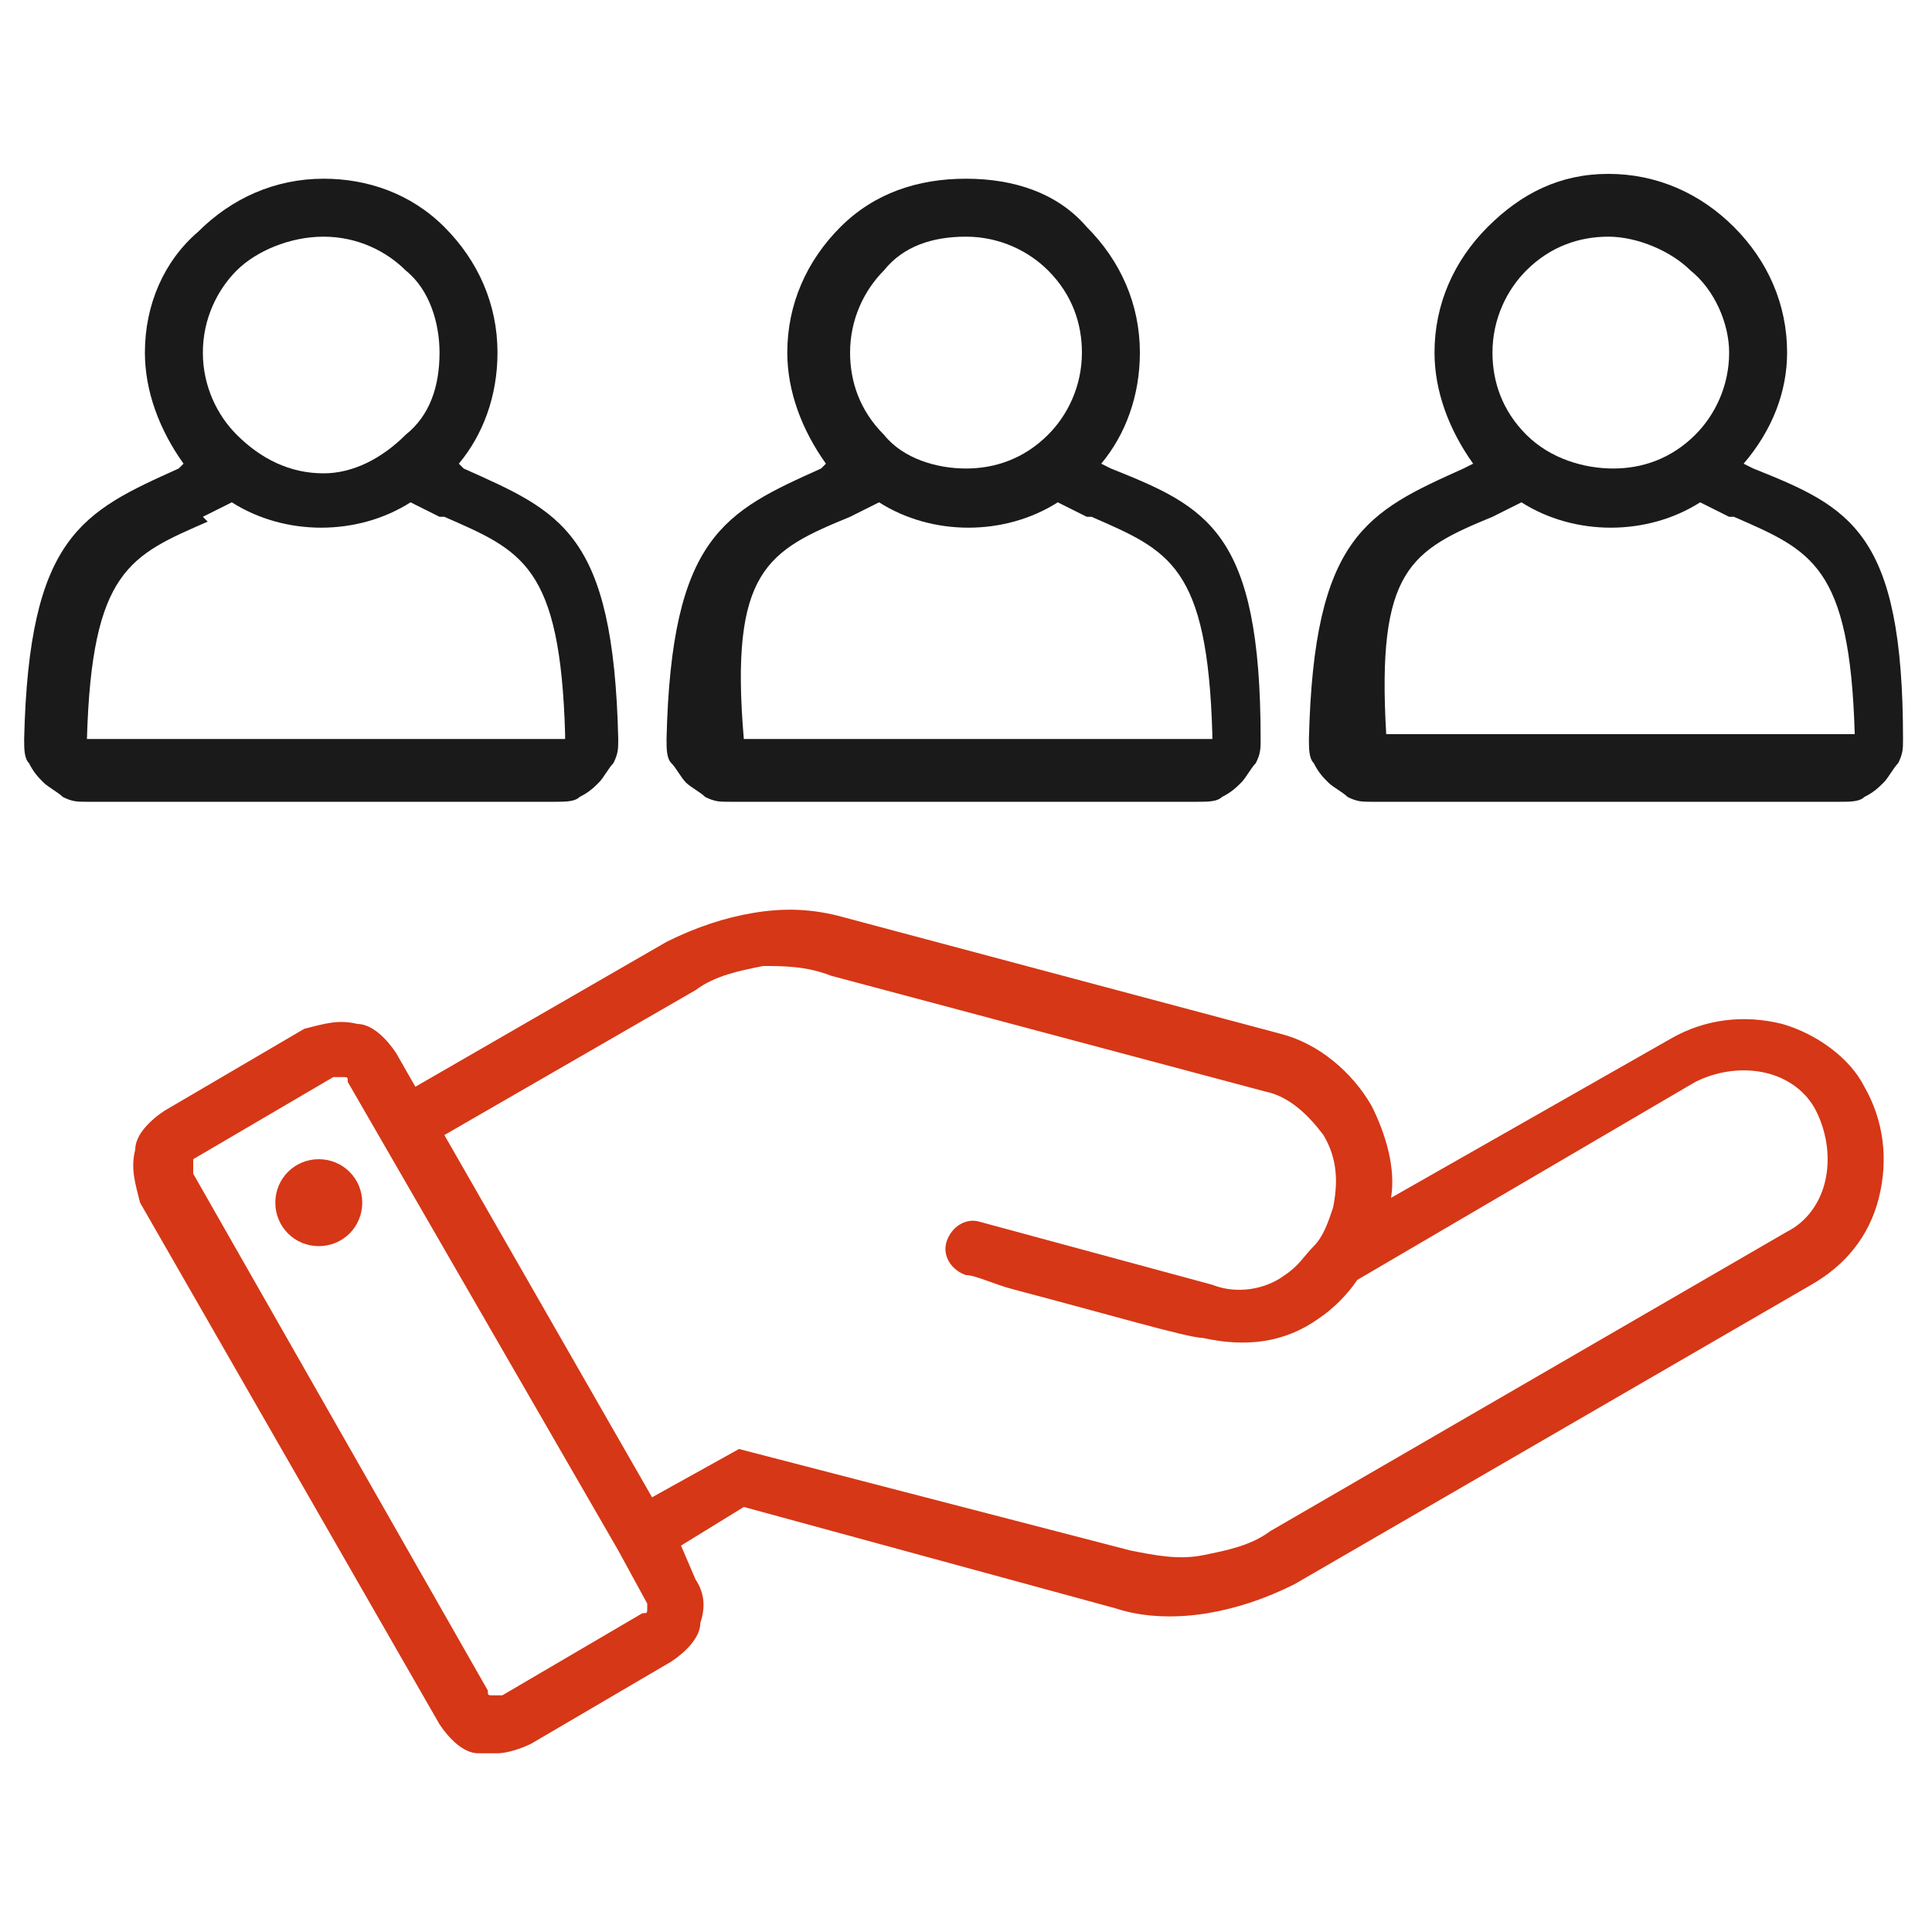 <?xml version="1.0" encoding="utf-8"?>
<!-- Generator: Adobe Illustrator 27.0.1, SVG Export Plug-In . SVG Version: 6.00 Build 0)  -->
<svg version="1.1" id="Livello_1" xmlns="http://www.w3.org/2000/svg" xmlns:xlink="http://www.w3.org/1999/xlink" x="0px" y="0px"
	 viewBox="0 0 40 40" enable-background="new 0 0 40 40" xml:space="preserve">
<g>
	<path fill="#D63716" d="M6.6,24c-0.5,0-0.9,0.4-0.9,0.9s0.4,0.9,0.9,0.9s0.9-0.4,0.9-0.9S7.1,24,6.6,24z"/>
	<path fill="#D63716" d="M36.9,21.2c-0.8-0.2-1.6-0.1-2.3,0.3l-5.8,3.3c0.1-0.6-0.1-1.3-0.4-1.9c-0.4-0.7-1.1-1.3-1.9-1.5l-9-2.4
		c-0.7-0.2-1.3-0.2-1.9-0.1c-0.6,0.1-1.2,0.3-1.8,0.6l-5.2,3l-0.4-0.7c-0.2-0.3-0.5-0.6-0.8-0.6c-0.4-0.1-0.7,0-1.1,0.1L3.4,23
		c-0.3,0.2-0.6,0.5-0.6,0.8c-0.1,0.4,0,0.7,0.1,1.1l6.2,10.8c0.2,0.3,0.5,0.6,0.8,0.6c0.1,0,0.2,0,0.4,0c0.2,0,0.5-0.1,0.7-0.2
		l2.9-1.7c0.3-0.2,0.6-0.5,0.6-0.8c0.1-0.3,0.1-0.6-0.1-0.9L14.1,32l1.3-0.8l7.7,2.1c0.6,0.2,1.3,0.2,1.9,0.1
		c0.6-0.1,1.2-0.3,1.8-0.6l10.7-6.2c0.7-0.4,1.2-1,1.4-1.8c0.2-0.8,0.1-1.6-0.3-2.3C38.3,21.9,37.6,21.4,36.9,21.2z M17.2,20.2
		l9,2.4c0.5,0.1,0.9,0.5,1.2,0.9c0.3,0.5,0.3,1,0.2,1.5c-0.1,0.3-0.2,0.6-0.4,0.8l0,0c-0.2,0.2-0.3,0.4-0.6,0.6
		c-0.4,0.3-1,0.4-1.5,0.2l-4.8-1.3c-0.3-0.1-0.6,0.1-0.7,0.4c-0.1,0.3,0.1,0.6,0.4,0.7c0.2,0,0.6,0.2,1,0.3c1.9,0.5,3.6,1,3.9,1
		c0,0,0,0,0,0c0.9,0.2,1.7,0.1,2.4-0.4c0.3-0.2,0.6-0.5,0.8-0.8l7-4.1c0.4-0.2,0.9-0.3,1.4-0.2c0.5,0.1,0.9,0.4,1.1,0.8
		c0.2,0.4,0.3,0.9,0.2,1.4c-0.1,0.5-0.4,0.9-0.8,1.1l-10.7,6.2c-0.4,0.3-0.9,0.4-1.4,0.5c-0.5,0.1-1,0-1.5-0.1L15.3,30l0,0l-1.8,1
		l-4.3-7.5l5.2-3c0.4-0.3,0.9-0.4,1.4-0.5C16.2,20,16.7,20,17.2,20.2z M13.4,33.3c0,0.1,0,0.1-0.1,0.1l-2.9,1.7c0,0-0.1,0-0.2,0
		c-0.1,0-0.1,0-0.1-0.1L4,24.3c0,0,0-0.1,0-0.2C4,24.1,4,24,4,24l2.9-1.7c0,0,0.1,0,0.1,0c0,0,0,0,0.1,0c0.1,0,0.1,0,0.1,0.1
		l5.6,9.7l0.6,1.1C13.4,33.2,13.4,33.3,13.4,33.3z"/>
	<path fill="#1A1A1A" d="M12,16.5c0.2-0.1,0.3-0.2,0.4-0.3c0.1-0.1,0.2-0.3,0.3-0.4c0.1-0.2,0.1-0.3,0.1-0.5
		c-0.1-4.3-1.2-4.7-3.2-5.6L9.5,9.6c0.5-0.6,0.8-1.4,0.8-2.3c0-1-0.4-1.9-1.1-2.6C8.5,4,7.6,3.7,6.7,3.7c-1,0-1.9,0.4-2.6,1.1
		C3.4,5.4,3,6.3,3,7.3c0,0.8,0.3,1.6,0.8,2.3L3.7,9.7c-2,0.9-3.1,1.4-3.2,5.6c0,0.2,0,0.4,0.1,0.5c0.1,0.2,0.2,0.3,0.3,0.4
		s0.3,0.2,0.4,0.3c0.2,0.1,0.3,0.1,0.5,0.1h9.7C11.7,16.6,11.9,16.6,12,16.5z M9.1,7.3C9.1,8,8.9,8.6,8.4,9C7.9,9.5,7.3,9.8,6.7,9.8
		C6,9.8,5.4,9.5,4.9,9C4.5,8.6,4.2,8,4.2,7.3c0-0.7,0.3-1.3,0.7-1.7S6,4.9,6.7,4.9c0.7,0,1.3,0.3,1.7,0.7v0C8.9,6,9.1,6.7,9.1,7.3z
		 M4.2,10.7c0.2-0.1,0.4-0.2,0.6-0.3c1.1,0.7,2.6,0.7,3.7,0c0.2,0.1,0.4,0.2,0.6,0.3l0.1,0c1.6,0.7,2.4,1,2.5,4.5c0,0,0,0,0,0.1
		c0,0,0,0,0,0c0,0,0,0,0,0c0,0,0,0,0,0H1.8c0,0,0,0,0,0c0,0,0,0,0,0c0,0,0,0,0,0c0,0,0,0,0,0c0.1-3.5,0.9-3.8,2.5-4.5L4.2,10.7z"/>
	<path fill="#1A1A1A" d="M14.2,16.2c0.1,0.1,0.3,0.2,0.4,0.3c0.2,0.1,0.3,0.1,0.5,0.1h9.7c0.2,0,0.4,0,0.5-0.1
		c0.2-0.1,0.3-0.2,0.4-0.3s0.2-0.3,0.3-0.4c0.1-0.2,0.1-0.3,0.1-0.5C26.1,11,25,10.5,23,9.7l-0.2-0.1c0.5-0.6,0.8-1.4,0.8-2.3
		c0-1-0.4-1.9-1.1-2.6C21.9,4,21,3.7,20,3.7S18.1,4,17.4,4.7c-0.7,0.7-1.1,1.6-1.1,2.6c0,0.8,0.3,1.6,0.8,2.3L17,9.7
		c-2,0.9-3.1,1.4-3.2,5.6c0,0.2,0,0.4,0.1,0.5C14,15.9,14.1,16.1,14.2,16.2z M20,4.9c0.7,0,1.3,0.3,1.7,0.7v0
		c0.5,0.5,0.7,1.1,0.7,1.7c0,0.7-0.3,1.3-0.7,1.7c-0.5,0.5-1.1,0.7-1.7,0.7S18.7,9.5,18.3,9c-0.5-0.5-0.7-1.1-0.7-1.7
		c0-0.7,0.3-1.3,0.7-1.7C18.7,5.1,19.3,4.9,20,4.9z M17.6,10.7c0.2-0.1,0.4-0.2,0.6-0.3c1.1,0.7,2.6,0.7,3.7,0
		c0.2,0.1,0.4,0.2,0.6,0.3l0.1,0c1.6,0.7,2.4,1,2.5,4.5c0,0,0,0,0,0.1c0,0,0,0,0,0c0,0,0,0,0,0c0,0,0,0,0,0h-9.7c0,0,0,0,0,0
		c0,0,0,0,0,0c0,0,0,0,0,0c0,0,0,0,0,0C15.1,11.8,15.9,11.4,17.6,10.7L17.6,10.7z"/>
	<path fill="#1A1A1A" d="M36.3,9.7l-0.2-0.1C36.7,8.9,37,8.1,37,7.3c0-1-0.4-1.9-1.1-2.6c-0.7-0.7-1.6-1.1-2.6-1.1S31.5,4,30.8,4.7
		c-0.7,0.7-1.1,1.6-1.1,2.6c0,0.8,0.3,1.6,0.8,2.3l-0.2,0.1c-2,0.9-3.1,1.4-3.2,5.6c0,0.2,0,0.4,0.1,0.5c0.1,0.2,0.2,0.3,0.3,0.4
		s0.3,0.2,0.4,0.3c0.2,0.1,0.3,0.1,0.5,0.1h9.7c0.2,0,0.4,0,0.5-0.1c0.2-0.1,0.3-0.2,0.4-0.3s0.2-0.3,0.3-0.4
		c0.1-0.2,0.1-0.3,0.1-0.5C39.4,11,38.3,10.5,36.3,9.7z M35.8,7.3c0,0.7-0.3,1.3-0.7,1.7c-0.5,0.5-1.1,0.7-1.7,0.7S32.1,9.5,31.6,9
		c-0.5-0.5-0.7-1.1-0.7-1.7c0-0.7,0.3-1.3,0.7-1.7c0.5-0.5,1.1-0.7,1.7-0.7s1.3,0.3,1.7,0.7v0C35.5,6,35.8,6.7,35.8,7.3z M30.9,10.7
		c0.2-0.1,0.4-0.2,0.6-0.3c1.1,0.7,2.6,0.7,3.7,0c0.2,0.1,0.4,0.2,0.6,0.3l0.1,0c1.6,0.7,2.4,1,2.5,4.5c0,0,0,0,0,0c0,0,0,0,0,0
		c0,0,0,0,0,0c0,0,0,0,0,0h-9.7c0,0,0,0,0,0c0,0,0,0,0,0c0,0,0,0,0,0c0,0,0,0,0,0C28.5,11.8,29.2,11.4,30.9,10.7L30.9,10.7z"/>
</g>
</svg>
